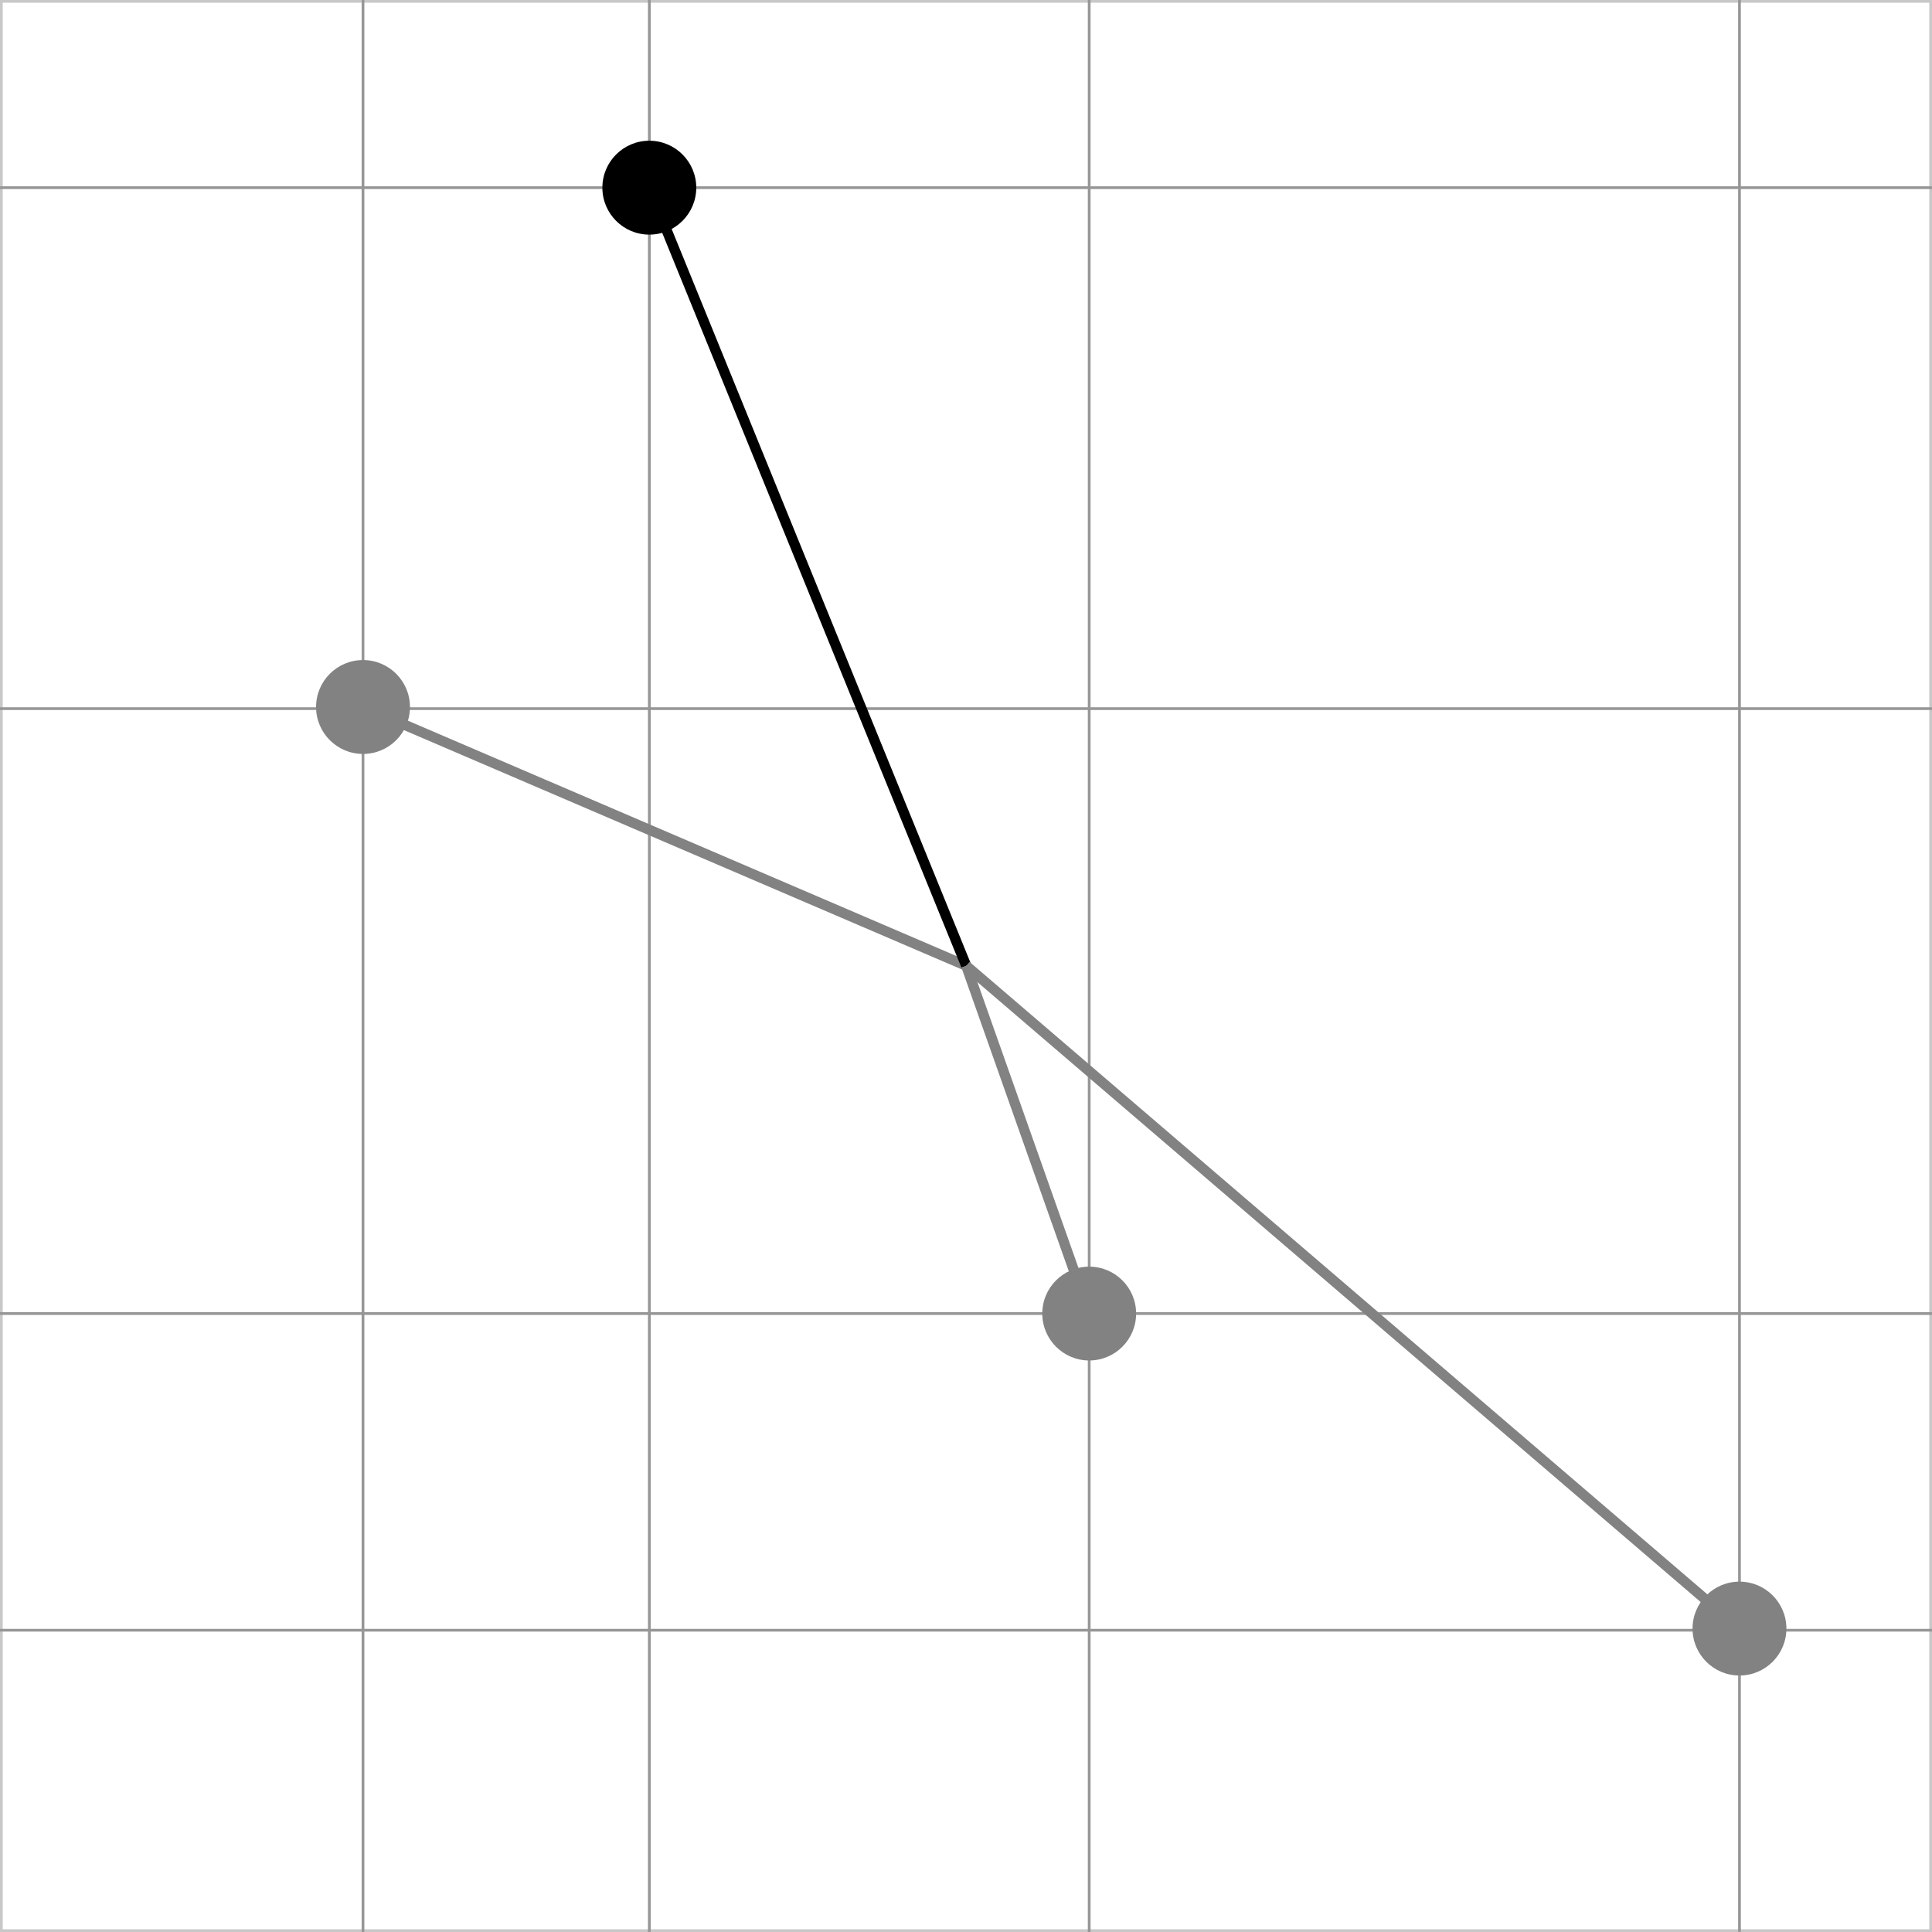 <?xml version="1.0" encoding="utf-8"?>
<!-- Generator: Adobe Illustrator 16.0.3, SVG Export Plug-In . SVG Version: 6.00 Build 0)  -->
<!DOCTYPE svg PUBLIC "-//W3C//DTD SVG 1.1//EN" "http://www.w3.org/Graphics/SVG/1.1/DTD/svg11.dtd">
<svg version="1.1" id="Ebene_1" xmlns="http://www.w3.org/2000/svg" xmlns:xlink="http://www.w3.org/1999/xlink" x="0px" y="0px"
	 width="141.732px" height="141.732px" viewBox="0 0 141.732 141.732" enable-background="new 0 0 141.732 141.732"
	 xml:space="preserve">
<rect x="0" y="0" width="141.732" height="141.732" fill="#333333" stroke="none"/>
<g>
	<g>
		<rect x="0.1" y="0.1" fill="#FFFFFF" width="141.531" height="141.531"/>
		<path fill="#C8C8C8" d="M141.532,0.2v141.332H0.2V0.2H141.532 M141.732,0H0v141.732h141.732V0L141.732,0z"/>
	</g>
	<line fill="none" stroke="#969696" stroke-width="0.2" stroke-miterlimit="10" x1="0" y1="119.594" x2="141.732" y2="119.594"/>
	<line fill="none" stroke="#969696" stroke-width="0.2" stroke-miterlimit="10" x1="0" y1="96.363" x2="141.732" y2="96.363"/>
	<line fill="none" stroke="#969696" stroke-width="0.2" stroke-miterlimit="10" x1="0" y1="51.986" x2="141.732" y2="51.986"/>
	<line fill="none" stroke="#969696" stroke-width="0.2" stroke-miterlimit="10" x1="0" y1="13.768" x2="141.732" y2="13.768"/>
	<line fill="none" stroke="#969696" stroke-width="0.2" stroke-miterlimit="10" x1="26.63" y1="0" x2="26.63" y2="141.73"/>
	<line fill="none" stroke="#969696" stroke-width="0.2" stroke-miterlimit="10" x1="47.635" y1="0" x2="47.635" y2="141.73"/>
	<line fill="none" stroke="#969696" stroke-width="0.2" stroke-miterlimit="10" x1="79.903" y1="0" x2="79.903" y2="141.73"/>
	<line fill="none" stroke="#969696" stroke-width="0.2" stroke-miterlimit="10" x1="127.609" y1="0" x2="127.609" y2="141.73"/>
</g>
<line fill="none" stroke="#828282" stroke-width="0.75" x1="70.882" y1="70.849" x2="26.63" y2="51.865"/>
<line fill="none" stroke="#000000" stroke-width="0.75" x1="70.882" y1="70.849" x2="47.634" y2="13.768"/>
<line fill="none" stroke="#828282" stroke-width="0.75" x1="70.882" y1="70.849" x2="79.903" y2="96.363"/>
<line fill="none" stroke="#828282" stroke-width="0.75" x1="70.882" y1="70.849" x2="127.608" y2="119.473"/>
<circle fill="#828282" cx="79.904" cy="96.363" r="3.442"/>
<circle fill="#828282" cx="127.608" cy="119.473" r="3.443"/>
<circle cx="47.634" cy="13.768" r="3.444"/>
<circle fill="#828282" cx="26.631" cy="51.865" r="3.444"/>
</svg>
